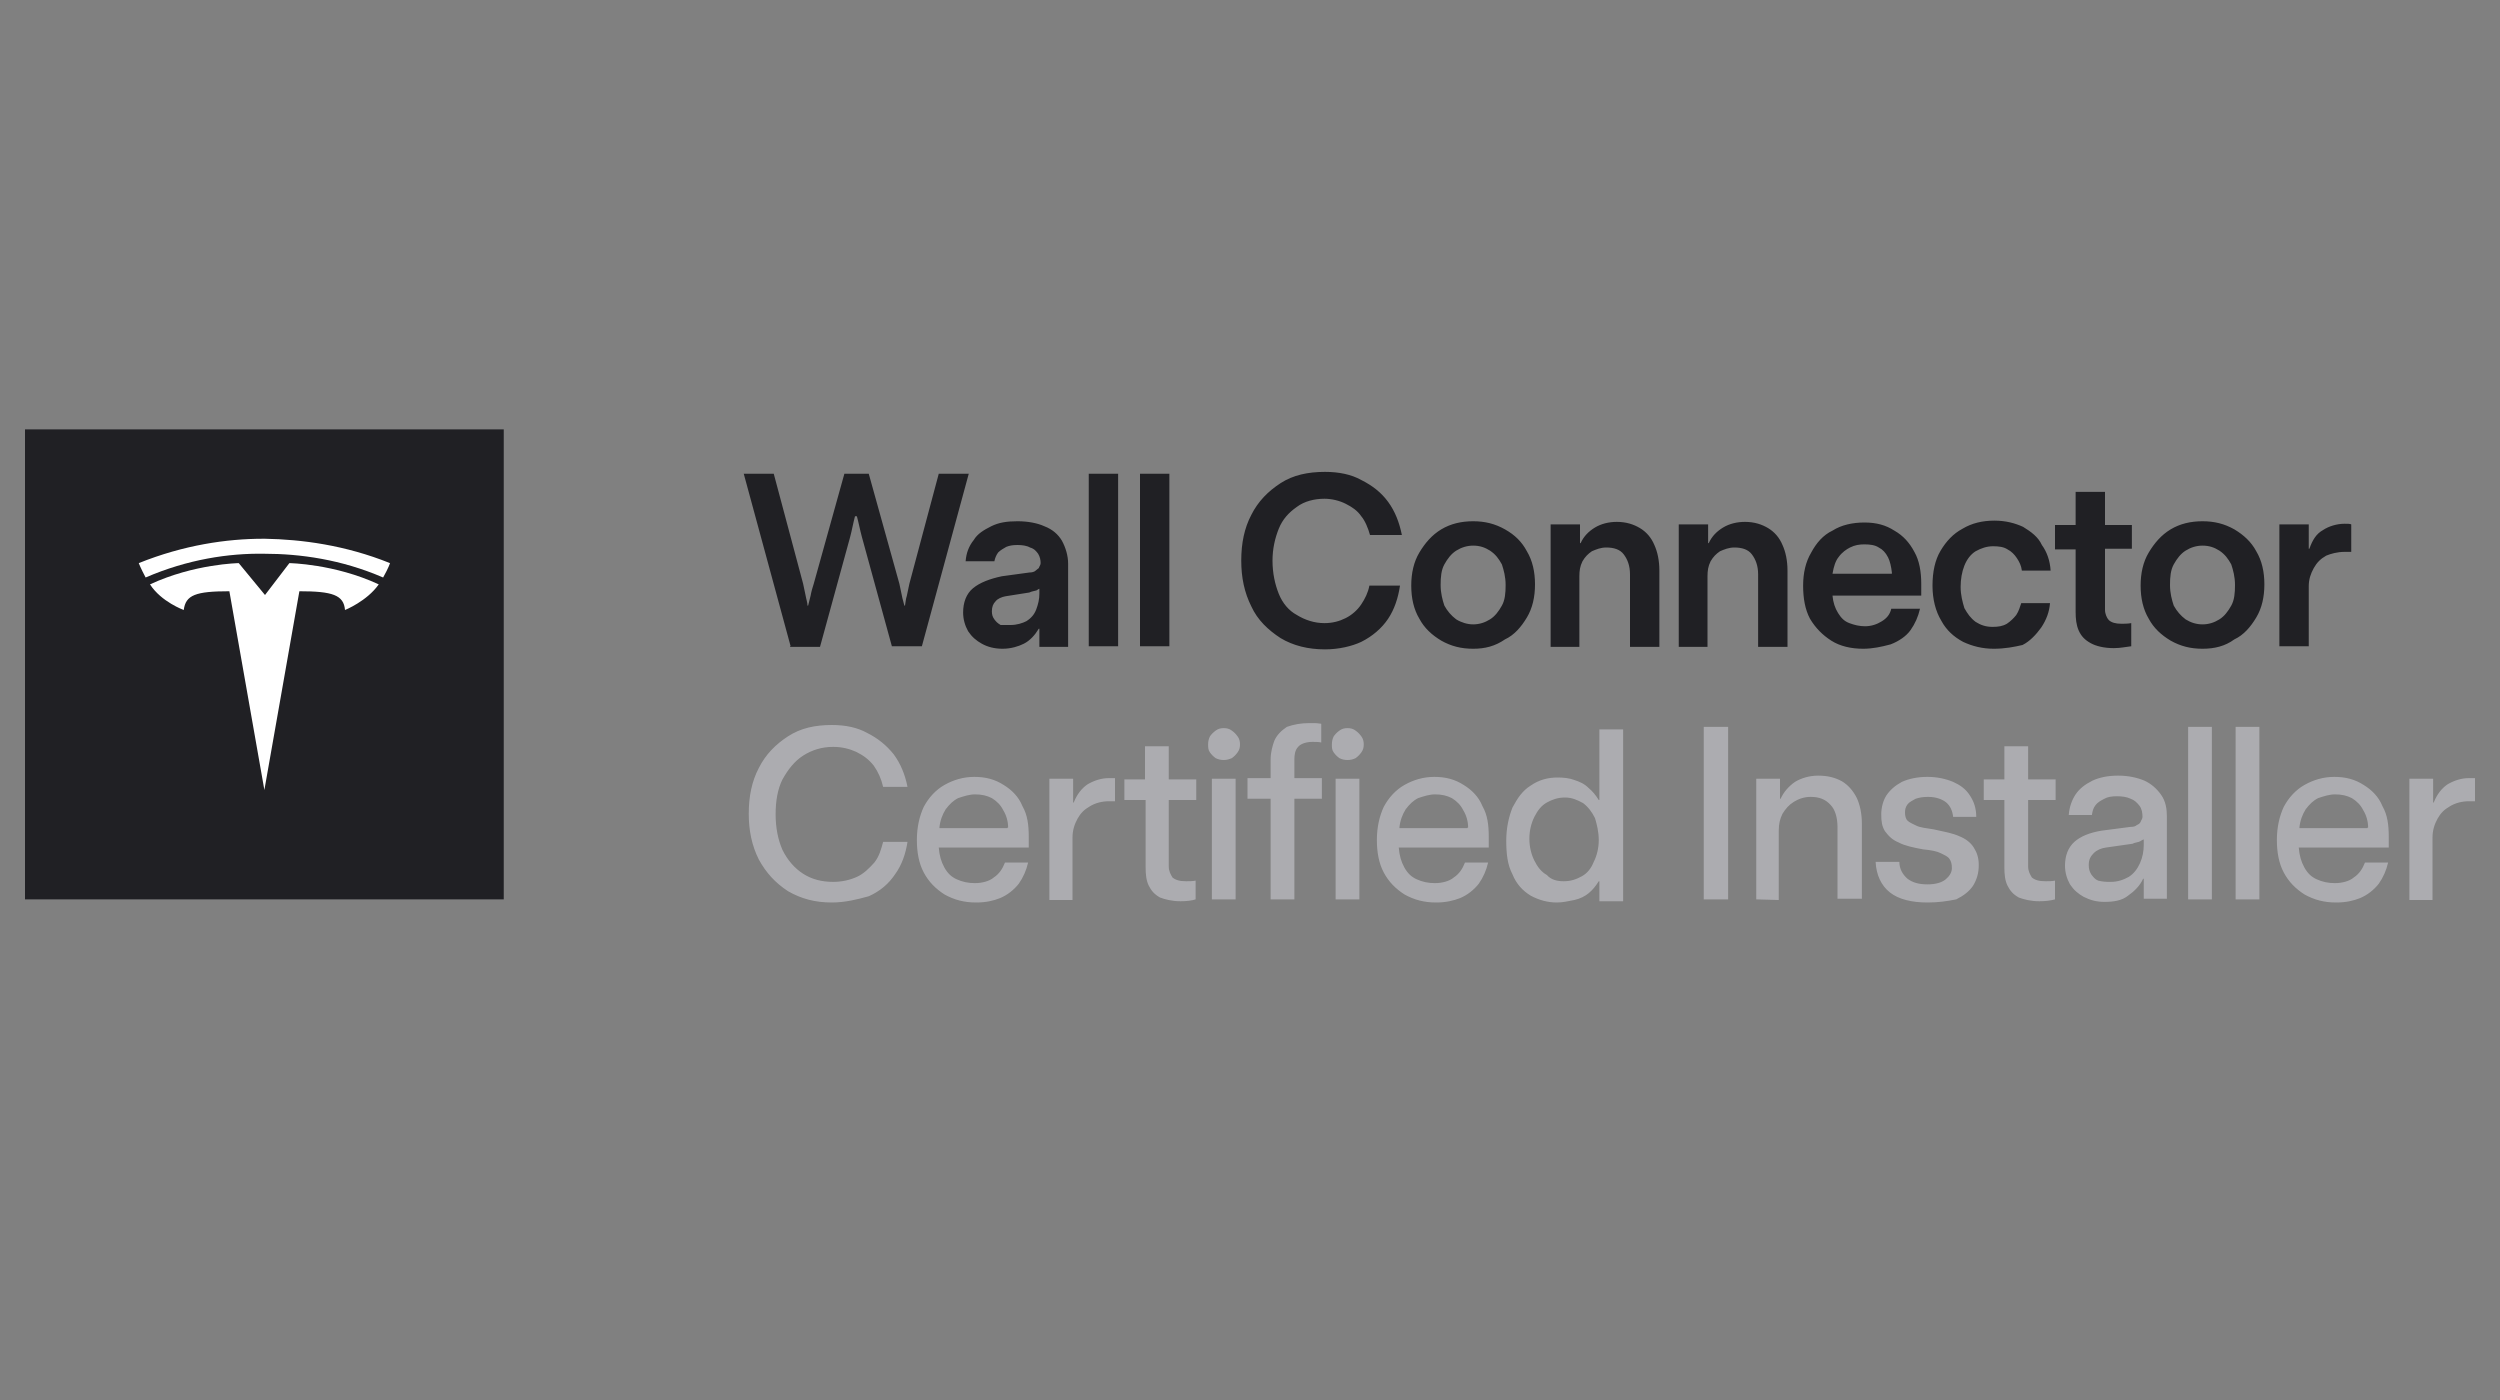 <?xml version="1.0" encoding="utf-8"?>
<!-- Generator: Adobe Illustrator 27.2.0, SVG Export Plug-In . SVG Version: 6.00 Build 0)  -->
<svg version="1.1" id="Layer_1" xmlns="http://www.w3.org/2000/svg" xmlns:xlink="http://www.w3.org/1999/xlink" x="0px" y="0px"
	 viewBox="0 0 400 224" style="enable-background:new 0 0 400 224;" xml:space="preserve">
<rect x="0" y="0" width="400" height="224" fill="#808080" stroke="none"/>
<style type="text/css">
	.st0{fill:#202024;}
	.st1{clip-path:url(#SVGID_00000106132277653531722340000003384429042951571344_);}
	.st2{fill:#FFFFFF;}
	.st3{fill:#ACACB0;}
</style>
<g>
	<rect x="4" y="68.7" class="st0" width="76.6" height="75.2"/>
	<g>
		<g>
			<defs>
				<rect id="SVGID_1_" x="22.2" y="86.2" width="40.3" height="40.3"/>
			</defs>
			<clipPath id="SVGID_00000111184529731941796300000013813709747936046496_">
				<use xlink:href="#SVGID_1_"  style="overflow:visible;"/>
			</clipPath>
			<g style="clip-path:url(#SVGID_00000111184529731941796300000013813709747936046496_);">
				<rect x="22.2" y="86.2" class="st0" width="40.3" height="40.3"/>
				<path class="st2" d="M42.4,95.2l-4.2-5.1c0,0-7.1,0.1-14.2,3.4c1.8,2.8,5.4,4.1,5.4,4.1c0.3-2.4,1.9-3,7.3-3l5.6,31.8l5.6-31.8
					c5.3,0,7.1,0.6,7.3,3c0,0,3.5-1.4,5.4-4.1c-7.1-3.3-14.3-3.4-14.3-3.4L42.4,95.2L42.4,95.2z"/>
				<path class="st2" d="M42.4,86.2c-0.1,0-0.3,0-0.3,0c-5.8,0-12.7,1-19.9,3.9c0,0,0.3,0.8,1.1,2.3c6.7-2.9,13.3-3.9,19-3.8l0,0
					c5.7,0,12.3,0.9,19,3.8c0.9-1.6,1.1-2.3,1.1-2.3C55.2,87.2,48.2,86.3,42.4,86.2z"/>
			</g>
		</g>
	</g>
	<path class="st0" d="M126.5,103.4L119,75.8h4.8l4.7,17.6c0.1,0.6,0.3,1.3,0.4,1.9c0.1,0.6,0.3,1.1,0.3,1.6h0.1
		c0.1-0.5,0.3-1.1,0.4-1.6c0.1-0.6,0.3-1.3,0.5-1.9l4.9-17.6h3.9l4.9,17.6c0.1,0.6,0.3,1.3,0.4,1.9c0.1,0.6,0.3,1.1,0.4,1.6h0.1
		c0.1-0.5,0.1-1,0.3-1.6c0.1-0.6,0.3-1.3,0.4-1.9l4.7-17.6h4.8l-7.5,27.6h-4.8l-4.8-17.5c-0.3-1.1-0.5-2.2-0.8-3.3h-0.3
		c-0.3,1.1-0.5,2.3-0.8,3.4l-4.8,17.5h-4.8V103.4z M160.4,103.8c-1.3,0-2.4-0.3-3.3-0.8c-0.9-0.5-1.6-1.1-2.2-2
		c-0.5-0.9-0.8-1.9-0.8-3c0-1.6,0.5-3,1.6-3.9c1.1-0.9,2.7-1.5,4.6-1.9l4.4-0.6c0.4,0,0.8-0.1,1-0.3s0.4-0.3,0.5-0.4
		c0.1-0.3,0.3-0.5,0.3-0.8c0-0.5-0.1-1-0.4-1.5c-0.3-0.4-0.6-0.8-1.3-1c-0.5-0.3-1.3-0.4-2-0.4c-0.8,0-1.3,0.1-1.8,0.3
		c-0.5,0.3-0.9,0.5-1.3,0.9c-0.3,0.4-0.5,0.9-0.6,1.4h-4.6c0.1-1.3,0.5-2.4,1.3-3.4c0.6-1,1.6-1.6,2.8-2.2s2.5-0.8,4.2-0.8
		s3.2,0.3,4.3,0.8c1.3,0.5,2.2,1.3,2.8,2.3c0.6,1.1,1,2.4,1,3.7v13.3h-4.6v-2.9h-0.1c-0.6,1-1.4,1.9-2.4,2.4
		C163,103.4,161.8,103.8,160.4,103.8z M161.7,100c1,0,1.9-0.3,2.5-0.6c0.8-0.5,1.3-1.1,1.6-1.9s0.5-1.6,0.5-2.5v-0.8
		c-0.3,0.1-0.4,0.3-0.6,0.3c-0.3,0.1-0.6,0.1-1,0.3l-3.8,0.6c-0.6,0.1-1.3,0.4-1.6,0.8c-0.4,0.4-0.6,0.9-0.6,1.6
		c0,0.5,0.1,0.9,0.4,1.3c0.3,0.4,0.5,0.6,1,0.9C160.7,100,161.2,100,161.7,100z M178.9,103.4h-4.7V75.8h4.7V103.4z M187.1,103.4
		h-4.7V75.8h4.7V103.4z M212,103.9c-2.7,0-5.1-0.6-7.1-1.8c-2-1.3-3.7-2.9-4.7-5.1c-1.1-2.2-1.6-4.6-1.6-7.3c0-2.8,0.5-5.2,1.6-7.3
		c1.1-2.2,2.7-3.8,4.7-5.1c2-1.3,4.4-1.8,7.1-1.8c2.2,0,4.2,0.4,5.8,1.3c1.8,0.9,3.2,2,4.3,3.5c1.1,1.5,1.8,3.3,2.2,5.3h-5.1
		c-0.3-1.1-0.8-2.3-1.4-3c-0.6-0.9-1.5-1.5-2.5-2c-1-0.5-2.2-0.8-3.4-0.8c-1.6,0-3.2,0.4-4.4,1.3c-1.3,0.9-2.3,2-2.9,3.5
		c-0.6,1.5-1,3.2-1,5.1c0,2,0.4,3.8,1,5.3c0.6,1.5,1.6,2.7,2.9,3.4c1.3,0.8,2.8,1.3,4.4,1.3c1.3,0,2.4-0.3,3.4-0.8
		c1-0.5,1.9-1.3,2.5-2.2c0.6-0.9,1.1-1.9,1.3-3h4.9c-0.3,2-0.9,3.8-1.9,5.3c-1,1.5-2.5,2.8-4.3,3.7
		C216.3,103.4,214.2,103.9,212,103.9z M235.7,103.8c-1.9,0-3.5-0.4-5.1-1.3c-1.5-0.9-2.7-2-3.5-3.5c-0.9-1.5-1.3-3.3-1.3-5.3
		c0-2,0.4-3.8,1.3-5.3c0.9-1.5,2-2.8,3.5-3.7c1.5-0.9,3.2-1.3,5.1-1.3s3.5,0.4,5.1,1.3s2.7,2,3.5,3.5c0.9,1.5,1.3,3.3,1.3,5.3
		c0,2-0.4,3.8-1.3,5.3c-0.9,1.5-2,2.8-3.5,3.5C239.2,103.4,237.6,103.8,235.7,103.8z M235.7,99.9c1,0,1.9-0.3,2.7-0.8
		c0.8-0.5,1.4-1.3,1.9-2.2c0.5-0.9,0.6-2,0.6-3.3c0-1.3-0.3-2.4-0.6-3.3c-0.5-0.9-1-1.6-1.9-2.2c-0.8-0.5-1.6-0.8-2.7-0.8
		c-1,0-1.9,0.3-2.7,0.8c-0.8,0.5-1.4,1.3-1.9,2.2c-0.5,0.9-0.6,2-0.6,3.3c0,1.3,0.3,2.4,0.6,3.3c0.5,0.9,1.1,1.6,1.9,2.2
		C233.8,99.6,234.8,99.9,235.7,99.9z M248.1,103.4V83.9h4.7v3h0.1c0.5-1.1,1.3-1.9,2.3-2.5s2.2-0.9,3.5-0.9c1.5,0,2.7,0.4,3.7,1
		c1,0.6,1.8,1.5,2.3,2.7c0.5,1.1,0.8,2.5,0.8,4.1v12.2h-4.7V91.9c0-1.4-0.4-2.4-1-3.2s-1.6-1.1-2.8-1.1c-0.9,0-1.6,0.3-2.3,0.6
		c-0.6,0.4-1.1,0.9-1.5,1.6c-0.4,0.8-0.5,1.5-0.5,2.4v11.3h-4.6V103.4z M268.6,103.4V83.9h4.7v3h0.1c0.5-1.1,1.3-1.9,2.3-2.5
		c1-0.6,2.2-0.9,3.5-0.9c1.5,0,2.7,0.4,3.7,1c1,0.6,1.8,1.5,2.3,2.7c0.5,1.1,0.8,2.5,0.8,4.1v12.2h-4.7V91.9c0-1.4-0.4-2.4-1-3.2
		c-0.6-0.8-1.6-1.1-2.8-1.1c-0.9,0-1.6,0.3-2.3,0.6c-0.6,0.4-1.1,0.9-1.5,1.6c-0.4,0.8-0.5,1.5-0.5,2.4v11.3h-4.6V103.4z
		 M298.1,103.8c-1.9,0-3.7-0.4-5.1-1.3c-1.4-0.9-2.5-2-3.4-3.5c-0.8-1.5-1.1-3.3-1.1-5.3c0-2,0.4-3.8,1.3-5.3
		c0.8-1.5,1.9-2.8,3.4-3.5c1.4-0.9,3.2-1.3,5.1-1.3s3.4,0.4,4.8,1.3c1.4,0.8,2.4,1.9,3.2,3.4c0.8,1.4,1.1,3.2,1.1,5.1
		c0,0.3,0,0.5,0,0.9s0,0.6,0,1h-14.2c0.1,1.1,0.4,2,0.9,2.8c0.5,0.8,1,1.3,1.8,1.6s1.6,0.5,2.5,0.5c1,0,1.9-0.3,2.7-0.8
		c0.8-0.5,1.3-1.1,1.5-2h4.6c-0.3,1.3-0.8,2.4-1.5,3.4s-1.9,1.8-3.2,2.3C301,103.5,299.6,103.8,298.1,103.8z M302.7,91.6
		c-0.1-0.9-0.3-1.8-0.6-2.4c-0.4-0.8-0.9-1.3-1.5-1.6c-0.6-0.4-1.4-0.5-2.3-0.5c-0.8,0-1.5,0.1-2.3,0.5c-0.6,0.3-1.3,0.8-1.8,1.5
		c-0.5,0.6-0.8,1.5-1,2.7h9.5V91.6z M319,103.8c-1.8,0-3.4-0.4-4.9-1.1c-1.5-0.8-2.7-1.9-3.5-3.4c-0.9-1.5-1.4-3.4-1.4-5.6
		s0.4-4.1,1.3-5.6c0.9-1.5,2-2.7,3.5-3.5c1.5-0.9,3.2-1.3,5.1-1.3c1.8,0,3.3,0.4,4.6,1c1.3,0.8,2.4,1.6,3,2.9
		c0.8,1.1,1.3,2.5,1.4,4.1h-4.6c-0.1-0.8-0.4-1.4-0.8-2c-0.4-0.6-0.9-1.1-1.5-1.4c-0.6-0.4-1.4-0.5-2.3-0.5c-1,0-1.9,0.3-2.8,0.8
		c-0.8,0.5-1.4,1.3-1.8,2.3c-0.4,1-0.6,2.2-0.6,3.4c0,1.3,0.3,2.4,0.6,3.4c0.5,0.9,1,1.6,1.8,2.2c0.8,0.5,1.6,0.8,2.7,0.8
		c0.9,0,1.6-0.1,2.3-0.5c0.6-0.4,1.1-0.9,1.5-1.4c0.4-0.6,0.6-1.3,0.8-1.9h4.6c-0.1,1.4-0.6,2.7-1.4,3.9c-0.8,1.1-1.8,2.2-3,2.8
		C322.3,103.5,320.8,103.8,319,103.8z M338.2,103.7c-1.5,0-2.8-0.3-3.7-0.8c-0.9-0.5-1.5-1.1-1.9-2c-0.4-0.9-0.5-1.9-0.5-3v-10h-3.3
		V84h3.3v-5.3h4.7V84h4.3v3.8h-4.3v9.8c0,0.6,0.3,1.3,0.6,1.6c0.4,0.4,1.1,0.6,2,0.6c0.5,0,1,0,1.6-0.1v3.7
		C340.1,103.5,339.3,103.7,338.2,103.7z M352.4,103.8c-1.9,0-3.5-0.4-5.1-1.3c-1.5-0.9-2.7-2-3.5-3.5c-0.9-1.5-1.3-3.3-1.3-5.3
		c0-2,0.4-3.8,1.3-5.3c0.9-1.5,2-2.8,3.5-3.7c1.5-0.9,3.2-1.3,5.1-1.3c1.9,0,3.5,0.4,5.1,1.3c1.5,0.9,2.7,2,3.5,3.5
		c0.9,1.5,1.3,3.3,1.3,5.3c0,2-0.4,3.8-1.3,5.3c-0.9,1.5-2,2.8-3.5,3.5C356,103.4,354.3,103.8,352.4,103.8z M352.4,99.9
		c1,0,1.9-0.3,2.7-0.8c0.8-0.5,1.4-1.3,1.9-2.2c0.5-0.9,0.6-2,0.6-3.3c0-1.3-0.3-2.4-0.6-3.3c-0.5-0.9-1-1.6-1.9-2.2
		c-0.8-0.5-1.6-0.8-2.7-0.8c-1,0-1.9,0.3-2.7,0.8c-0.8,0.5-1.4,1.3-1.9,2.2s-0.6,2-0.6,3.3c0,1.3,0.3,2.4,0.6,3.3
		c0.5,0.9,1.1,1.6,1.9,2.2C350.5,99.6,351.4,99.9,352.4,99.9z M364.7,103.4V83.9h4.7v3.9h0.1c0.5-1.4,1.1-2.4,2.2-3
		c0.9-0.6,2.2-1,3.4-1c0.5,0,0.9,0,1.1,0.1v4.4c-0.1,0-0.4,0-0.5,0c-0.3,0-0.4,0-0.6,0c-1.1,0-2.2,0.3-2.9,0.6c-0.9,0.5-1.5,1.1-2,2
		c-0.5,0.9-0.8,1.8-0.8,2.9v9.6h-4.7V103.4z"/>
	<path class="st3" d="M133.1,144.4c-2.7,0-4.9-0.6-7-1.8c-2-1.3-3.5-2.9-4.7-5.1c-1.1-2.2-1.6-4.6-1.6-7.3c0-2.8,0.5-5.2,1.6-7.3
		c1.1-2.2,2.7-3.8,4.7-5.1c2-1.3,4.3-1.8,7-1.8c2.2,0,4.1,0.4,5.7,1.3c1.6,0.8,3,1.9,4.2,3.4c1.1,1.5,1.8,3.2,2.2,5.2h-3.9
		c-0.3-1.3-0.8-2.4-1.5-3.4c-0.8-1-1.6-1.6-2.8-2.2c-1.1-0.5-2.3-0.8-3.7-0.8c-1.8,0-3.4,0.5-4.8,1.4s-2.4,2.2-3.3,3.8
		c-0.8,1.6-1.1,3.5-1.1,5.6c0,2.2,0.4,4.1,1.1,5.7c0.8,1.6,1.9,2.9,3.3,3.8c1.4,0.9,3,1.3,4.8,1.3c1.4,0,2.7-0.3,3.8-0.8
		c1.1-0.5,2-1.4,2.8-2.3c0.8-1,1.1-2.2,1.4-3.3h3.9c-0.3,1.9-0.9,3.7-2,5.2c-1,1.5-2.4,2.7-4.2,3.5
		C137.2,143.9,135.2,144.4,133.1,144.4z M156.2,144.4c-1.9,0-3.5-0.4-5.1-1.3c-1.4-0.9-2.5-2-3.3-3.5c-0.8-1.5-1.1-3.3-1.1-5.2
		c0-2,0.4-3.8,1.1-5.3c0.8-1.5,1.9-2.7,3.3-3.5c1.4-0.8,3-1.3,4.8-1.3c1.8,0,3.3,0.4,4.7,1.3c1.3,0.8,2.4,1.9,3,3.4
		c0.8,1.4,1,3,1,4.9c0,0.3,0,0.5,0,0.8c0,0.3,0,0.6,0,0.9h-14.4c0.1,1.3,0.4,2.3,0.9,3.2c0.5,0.9,1.1,1.5,2,1.9
		c0.9,0.4,1.8,0.6,2.9,0.6c1.1,0,2.3-0.3,3-0.9c0.9-0.6,1.4-1.4,1.8-2.4h3.7c-0.3,1.3-0.8,2.4-1.5,3.4c-0.8,1-1.8,1.8-3,2.3
		C159,144.1,157.8,144.4,156.2,144.4z M161.3,132.4c0-1-0.3-2-0.8-2.8c-0.4-0.8-1-1.4-1.8-1.9c-0.8-0.4-1.6-0.6-2.7-0.6
		c-0.9,0-1.8,0.3-2.7,0.6c-0.8,0.4-1.4,1-2,1.8c-0.5,0.8-0.9,1.8-1,3h10.9V132.4z M167.9,143.9v-19.3h3.8v3.8h0.1
		c0.5-1.3,1.3-2.3,2.2-2.9c1-0.6,2.2-1,3.4-1c0.5,0,0.8,0,1,0v3.7c-0.1,0-0.3,0-0.5,0c-0.1,0-0.4,0-0.5,0c-1.1,0-2.2,0.3-3,0.8
		c-0.9,0.5-1.5,1.1-2,2c-0.5,0.9-0.8,1.9-0.8,3v10h-3.7V143.9z M188.9,144.2c-1.4,0-2.5-0.3-3.3-0.6c-0.9-0.5-1.4-1.1-1.8-1.9
		c-0.4-0.8-0.5-1.8-0.5-2.9V128h-3.4v-3.3h3.3v-5.3h3.8v5.3h4.4v3.3H187v10.6c0,0.8,0.3,1.3,0.6,1.8c0.5,0.4,1.1,0.6,2.2,0.6
		c0.5,0,1,0,1.5-0.1v3C190.7,144.1,189.8,144.2,188.9,144.2z M195.8,121.6c-0.5,0-0.9-0.1-1.3-0.3c-0.4-0.3-0.6-0.5-0.9-0.9
		c-0.3-0.4-0.3-0.8-0.3-1.3c0-0.5,0.1-0.9,0.3-1.3c0.3-0.4,0.5-0.6,0.9-0.9c0.4-0.3,0.8-0.4,1.3-0.4c0.5,0,0.9,0.1,1.3,0.4
		s0.6,0.5,0.9,0.9c0.3,0.4,0.4,0.8,0.4,1.3c0,0.5-0.1,0.9-0.4,1.3c-0.3,0.4-0.5,0.6-0.9,0.9C196.6,121.5,196.3,121.6,195.8,121.6z
		 M193.9,143.9v-19.3h3.8v19.3H193.9z M209.4,115.7c0.4,0,0.6,0,1,0s0.8,0.1,1,0.1l0,0v3c-0.4-0.1-0.9-0.1-1.4-0.1
		c-1,0-1.9,0.3-2.3,0.8c-0.5,0.5-0.6,1.3-0.6,2v3h4.4v3.3h-4.4v16.1h-3.8v-16.1h-3.7v-3.3h3.7v-3c0-1.1,0.3-2.2,0.6-3
		c0.4-0.9,1.1-1.6,2-2.2C207,115.9,208.2,115.7,209.4,115.7z M215.6,121.6c-0.5,0-0.9-0.1-1.3-0.3c-0.4-0.3-0.6-0.5-0.9-0.9
		c-0.3-0.4-0.3-0.8-0.3-1.3c0-0.5,0.1-0.9,0.3-1.3c0.3-0.4,0.5-0.6,0.9-0.9c0.4-0.3,0.8-0.4,1.3-0.4c0.5,0,0.9,0.1,1.3,0.4
		c0.4,0.3,0.6,0.5,0.9,0.9c0.3,0.4,0.4,0.8,0.4,1.3c0,0.5-0.1,0.9-0.4,1.3s-0.5,0.6-0.9,0.9C216.5,121.5,216.1,121.6,215.6,121.6z
		 M213.7,143.9v-19.3h3.8v19.3H213.7z M229.8,144.4c-1.9,0-3.5-0.4-5.1-1.3c-1.4-0.9-2.5-2-3.3-3.5c-0.8-1.5-1.1-3.3-1.1-5.2
		c0-2,0.4-3.8,1.1-5.3c0.8-1.5,1.9-2.7,3.3-3.5c1.4-0.8,3-1.3,4.8-1.3c1.8,0,3.3,0.4,4.7,1.3c1.3,0.8,2.4,1.9,3,3.4
		c0.8,1.4,1,3,1,4.9c0,0.3,0,0.5,0,0.8c0,0.3,0,0.6,0,0.9h-14.4c0.1,1.3,0.4,2.3,0.9,3.2c0.5,0.9,1.1,1.5,2,1.9s1.8,0.6,2.9,0.6
		c1.1,0,2.3-0.3,3-0.9c0.9-0.6,1.4-1.4,1.8-2.4h3.7c-0.3,1.3-0.8,2.4-1.5,3.4c-0.8,1-1.8,1.8-3,2.3
		C232.6,144.1,231.3,144.4,229.8,144.4z M234.9,132.4c0-1-0.3-2-0.8-2.8c-0.4-0.8-1-1.4-1.8-1.9c-0.8-0.4-1.6-0.6-2.7-0.6
		c-0.9,0-1.8,0.3-2.7,0.6c-0.8,0.4-1.4,1-2,1.8c-0.5,0.8-0.9,1.8-1,3h10.9V132.4z M249.1,144.4c-1.5,0-2.9-0.4-4.2-1.1
		c-1.3-0.8-2.3-1.9-2.9-3.4c-0.8-1.5-1-3.3-1-5.4c0-2,0.4-3.8,1-5.3c0.8-1.5,1.6-2.7,2.9-3.5c1.3-0.9,2.7-1.3,4.3-1.3
		c1,0,1.9,0.1,2.7,0.4c0.9,0.3,1.6,0.6,2.3,1.3c0.6,0.5,1.1,1.1,1.6,1.9h0.1v-11.3h3.8v27.5h-3.8v-3.2h-0.1c-0.5,0.8-1,1.4-1.6,1.9
		c-0.6,0.5-1.4,0.9-2.3,1.1C250.9,144.2,250,144.4,249.1,144.4z M250.2,141c1.1,0,2-0.3,2.9-0.8c0.9-0.5,1.5-1.3,1.9-2.3
		c0.5-1,0.8-2.2,0.8-3.5c0-1.3-0.3-2.5-0.6-3.5c-0.5-1-1.1-1.8-1.9-2.4c-0.9-0.5-1.8-0.9-2.9-0.9c-1.1,0-2,0.3-2.9,0.8
		c-0.9,0.5-1.5,1.3-2,2.3c-0.5,1-0.8,2.2-0.8,3.5s0.3,2.5,0.8,3.5c0.5,1,1.1,1.8,2,2.3C248.2,140.8,249.2,141,250.2,141z
		 M272.6,143.9v-27.6h3.9v27.6H272.6z M281,143.9v-19.3h3.8v3.2h0.1c0.5-1.1,1.3-2,2.3-2.7c1-0.6,2.3-1,3.7-1c1.5,0,2.7,0.3,3.8,0.9
		c1,0.6,1.8,1.5,2.4,2.7c0.5,1.1,0.8,2.5,0.8,4.1v12H294v-11.5c0-1.5-0.4-2.8-1.1-3.5c-0.8-0.9-1.8-1.3-3.2-1.3
		c-1,0-1.9,0.3-2.7,0.8c-0.8,0.5-1.3,1.1-1.8,1.9c-0.4,0.8-0.6,1.6-0.6,2.7v11.1L281,143.9L281,143.9z M308.4,144.4
		c-2.5,0-4.6-0.5-6-1.6c-1.4-1.1-2.2-2.8-2.3-4.9h3.8c0,1.1,0.5,2,1.3,2.7c0.8,0.6,1.8,0.9,3.2,0.9c1.3,0,2.3-0.3,2.9-0.8
		c0.6-0.5,1-1.1,1-1.8c0-0.6-0.1-1.1-0.4-1.5c-0.3-0.4-0.8-0.6-1.4-0.9c-0.6-0.3-1.6-0.5-2.8-0.6c-1.6-0.3-3-0.6-3.9-1.1
		c-1-0.4-1.6-1-2.2-1.8c-0.5-0.8-0.6-1.6-0.6-2.7c0-1.1,0.3-2.2,0.8-3c0.6-0.9,1.4-1.6,2.5-2.2c1.1-0.5,2.5-0.8,4.1-0.8
		c1.5,0,2.9,0.3,4.1,0.8c1.1,0.5,2,1.1,2.7,2.2c0.6,0.9,1,2,1,3.4h-3.7c-0.1-1-0.5-1.8-1.1-2.3c-0.6-0.5-1.6-0.9-2.9-0.9
		c-0.8,0-1.4,0.1-2,0.3c-0.5,0.3-1,0.5-1.3,0.9c-0.3,0.4-0.4,0.8-0.4,1.3s0.1,1,0.4,1.3c0.3,0.3,0.8,0.5,1.4,0.8
		c0.6,0.3,1.5,0.4,2.8,0.6c1.8,0.4,3,0.6,4.1,1.1c1,0.4,1.8,1,2.3,1.8c0.5,0.8,0.8,1.6,0.8,2.8c0,1.3-0.3,2.3-0.9,3.3
		c-0.6,0.9-1.5,1.6-2.7,2.2C311.5,144.2,310.1,144.4,308.4,144.4z M326.3,144.2c-1.4,0-2.5-0.3-3.3-0.6c-0.9-0.5-1.4-1.1-1.8-1.9
		c-0.4-0.8-0.5-1.8-0.5-2.9V128h-3.3v-3.3h3.3v-5.3h3.8v5.3h4.4v3.3h-4.4v10.6c0,0.8,0.3,1.3,0.6,1.8c0.5,0.4,1.1,0.6,2.2,0.6
		c0.5,0,1,0,1.5-0.1v3C328.1,144.1,327.2,144.2,326.3,144.2z M336.7,144.3c-1.3,0-2.3-0.3-3.3-0.8c-0.9-0.5-1.6-1.1-2.2-2
		c-0.5-0.9-0.8-1.9-0.8-3c0-1.6,0.5-2.9,1.5-3.8c1-0.9,2.5-1.5,4.4-1.8l4.6-0.6c0.5,0,0.8-0.1,1-0.3c0.3-0.1,0.5-0.3,0.6-0.5
		c0.1-0.3,0.3-0.5,0.3-0.8c0-0.6-0.1-1.3-0.5-1.8s-0.8-0.9-1.4-1.1c-0.6-0.3-1.4-0.4-2.2-0.4s-1.5,0.1-2,0.4c-0.6,0.3-1.1,0.6-1.4,1
		c-0.4,0.5-0.5,1-0.6,1.6h-3.7c0.1-1.3,0.5-2.4,1.1-3.3c0.6-0.9,1.5-1.6,2.7-2.2c1.1-0.5,2.4-0.8,4.1-0.8c1.6,0,3,0.3,4.2,0.8
		c1.1,0.5,2,1.3,2.7,2.3s0.9,2.2,0.9,3.4v13.2h-3.7v-3.2h-0.1c-0.5,1.1-1.4,2-2.4,2.7C339.5,144.1,338.2,144.3,336.7,144.3z
		 M337.7,141.1c1.1,0,2-0.3,2.9-0.8c0.8-0.5,1.4-1.3,1.8-2.2c0.4-0.9,0.6-1.9,0.6-2.9v-0.9c-0.3,0.1-0.5,0.3-0.8,0.4s-0.6,0.1-1,0.3
		l-4.2,0.6c-0.8,0.1-1.5,0.4-2,0.9c-0.5,0.5-0.8,1-0.8,1.9c0,0.6,0.1,1,0.4,1.5c0.3,0.4,0.6,0.8,1.1,1
		C336.5,141.1,337.1,141.1,337.7,141.1z M353.9,143.9h-3.8v-27.6h3.8V143.9z M361.5,143.9h-3.8v-27.6h3.8V143.9z M373.8,144.4
		c-1.9,0-3.5-0.4-5.1-1.3c-1.4-0.9-2.5-2-3.3-3.5s-1.1-3.3-1.1-5.2c0-2,0.4-3.8,1.1-5.3c0.8-1.5,1.9-2.7,3.3-3.5
		c1.4-0.8,3-1.3,4.8-1.3c1.8,0,3.3,0.4,4.7,1.3c1.3,0.8,2.4,1.9,3,3.4c0.8,1.4,1,3,1,4.9c0,0.3,0,0.5,0,0.8c0,0.3,0,0.6,0,0.9h-14.4
		c0.1,1.3,0.4,2.3,0.9,3.2c0.5,0.9,1.1,1.5,2,1.9c0.9,0.4,1.8,0.6,2.9,0.6s2.3-0.3,3-0.9c0.9-0.6,1.4-1.4,1.8-2.4h3.7
		c-0.3,1.3-0.8,2.4-1.5,3.4c-0.8,1-1.8,1.8-3,2.3C376.6,144.1,375.4,144.4,373.8,144.4z M378.9,132.4c0-1-0.3-2-0.8-2.8
		c-0.4-0.8-1-1.4-1.8-1.9c-0.8-0.4-1.6-0.6-2.7-0.6c-0.9,0-1.8,0.3-2.7,0.6c-0.8,0.4-1.4,1-2,1.8c-0.5,0.8-0.9,1.8-1,3h10.9V132.4z
		 M385.5,143.9v-19.3h3.8v3.8h0.1c0.5-1.3,1.3-2.3,2.2-2.9c1-0.6,2.2-1,3.4-1c0.5,0,0.8,0,1,0v3.7c-0.1,0-0.3,0-0.5,0
		c-0.1,0-0.4,0-0.5,0c-1.1,0-2.2,0.3-3,0.8c-0.9,0.5-1.5,1.1-2,2s-0.8,1.9-0.8,3v10h-3.7V143.9z"/>
</g>
</svg>
